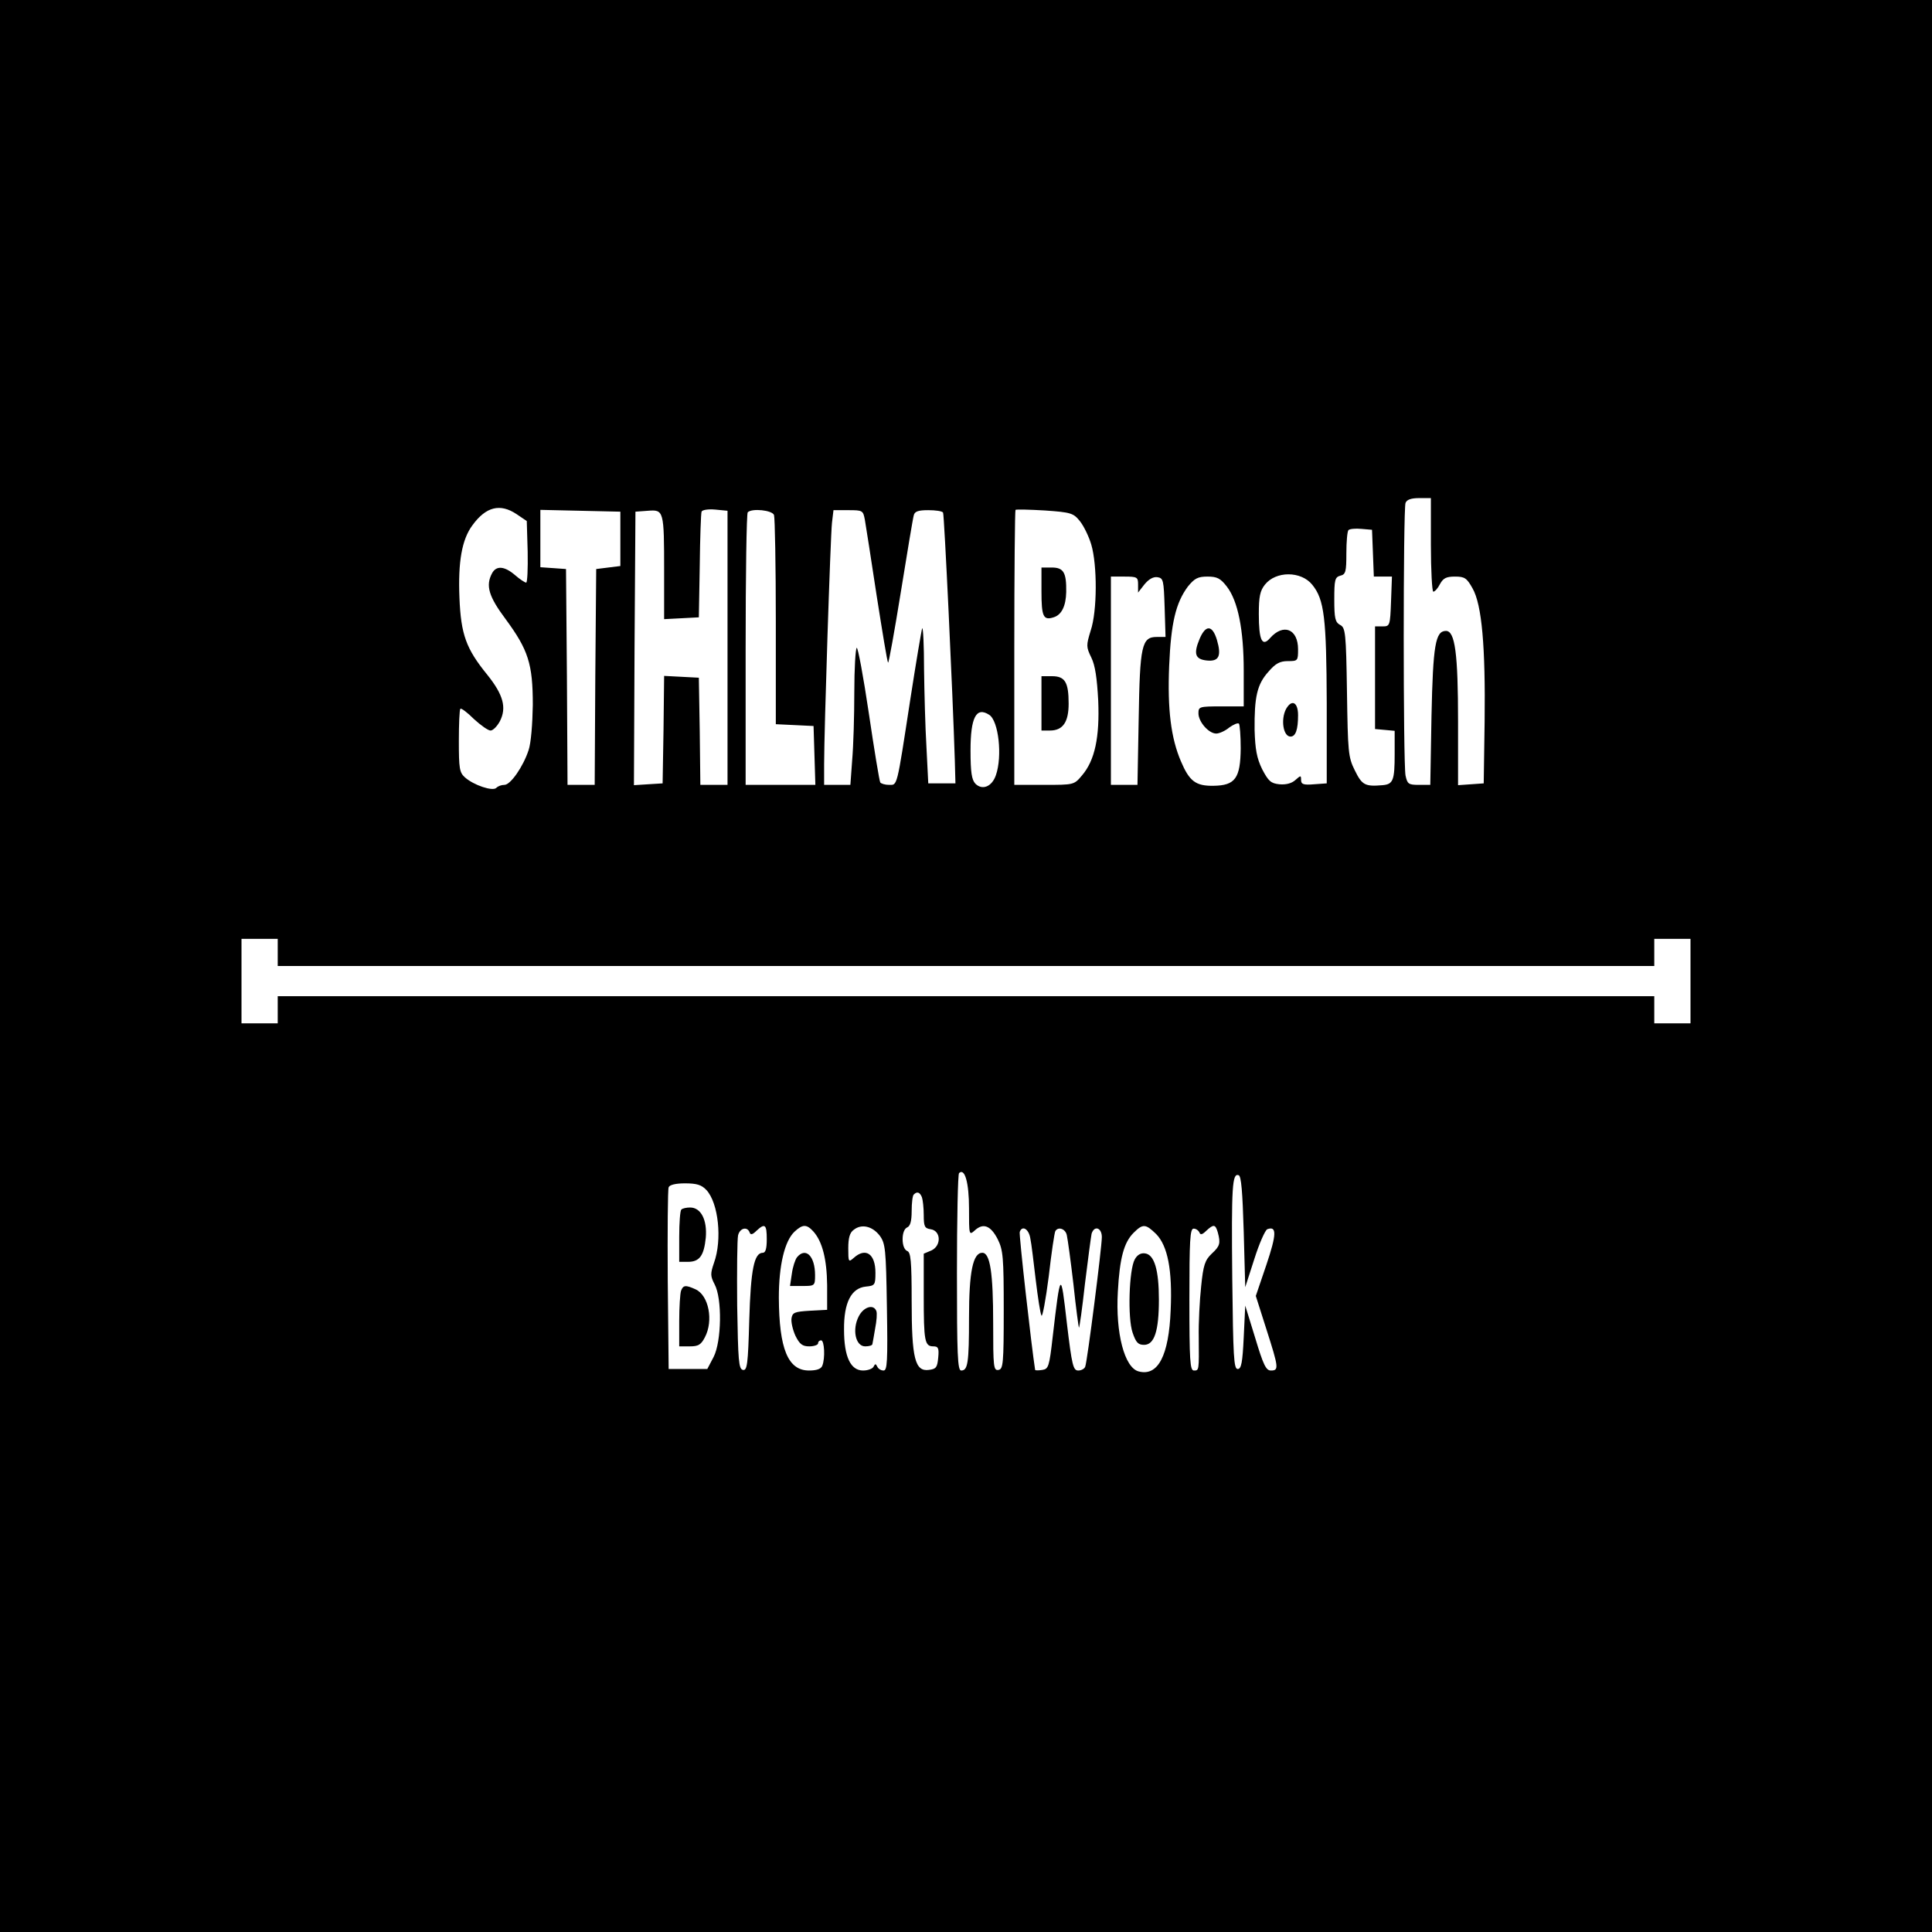 <?xml version="1.0" standalone="no"?>
<!DOCTYPE svg PUBLIC "-//W3C//DTD SVG 20010904//EN"
 "http://www.w3.org/TR/2001/REC-SVG-20010904/DTD/svg10.dtd">
<svg version="1.0" xmlns="http://www.w3.org/2000/svg"
 width="640pt" height="640pt" viewBox="0 0 640 640"
 preserveAspectRatio="xMidYMid meet">
<g transform="translate(0,640) scale(0.1,-0.1)"
fill="#000000" stroke="none">
<path d="M0 3200 l0 -3200 3200 0 3200 0 0 3200 0 3200 -3200 0 -3200 0 0
-3200z m4740 1395 c0 -85 4 -155 8 -155 5 0 15 11 22 25 11 20 21 25 50 25 32
0 39 -5 58 -39 31 -54 43 -194 40 -441 l-3 -205 -42 -3 -43 -3 0 211 c0 225
-10 300 -40 300 -35 0 -43 -46 -48 -282 l-4 -228 -38 0 c-34 0 -38 3 -44 31
-8 40 -8 882 0 903 4 11 19 16 45 16 l39 0 0 -155z m-3029 102 l34 -23 3 -102
c1 -56 -1 -102 -5 -102 -4 0 -21 11 -37 25 -35 30 -62 32 -76 6 -22 -41 -11
-77 45 -152 75 -102 90 -148 90 -284 -1 -63 -6 -127 -14 -150 -18 -55 -60
-115 -80 -115 -10 0 -21 -4 -27 -10 -12 -12 -75 9 -104 35 -18 16 -20 30 -20
120 0 56 2 104 5 107 3 3 23 -12 45 -34 23 -21 47 -38 55 -38 8 0 22 14 31 31
23 45 11 88 -42 154 -70 86 -87 133 -92 254 -5 120 8 194 43 241 45 62 92 73
146 37z m699 -443 l0 -454 -45 0 -45 0 -2 178 -3 177 -57 3 -58 3 -2 -178 -3
-178 -48 -3 -47 -3 2 453 3 453 41 3 c53 4 54 2 54 -201 l0 -158 58 3 57 3 3
170 c1 94 4 175 6 180 2 6 22 9 45 7 l41 -4 0 -454z m1167 420 c13 -16 30 -51
38 -78 20 -68 20 -220 -2 -285 -15 -49 -15 -54 2 -89 13 -26 19 -69 23 -143 5
-121 -11 -198 -54 -248 -26 -31 -27 -31 -125 -31 l-99 0 0 453 c0 250 2 456 4
458 3 2 46 1 97 -2 87 -6 95 -9 116 -35z m-1522 -59 l0 -90 -40 -5 -40 -5 -3
-357 -2 -358 -45 0 -45 0 -2 358 -3 357 -42 3 -43 3 0 95 0 95 133 -3 132 -3
0 -90z m509 79 c3 -9 6 -168 6 -354 l0 -339 63 -3 62 -3 3 -97 3 -98 -116 0
-115 0 0 448 c0 247 3 452 7 455 14 14 81 7 87 -9z m301 -16 c3 -18 21 -131
39 -251 19 -120 35 -220 38 -222 2 -2 21 103 42 233 21 130 40 245 43 255 3
13 15 17 48 17 24 0 46 -3 49 -8 4 -6 32 -596 39 -822 l2 -75 -45 0 -45 0 -6
120 c-4 66 -7 183 -8 259 0 77 -3 137 -6 135 -2 -3 -20 -110 -40 -239 -45
-293 -42 -280 -70 -280 -13 0 -26 4 -29 8 -3 5 -20 108 -38 230 -18 121 -36
218 -40 216 -4 -3 -8 -69 -8 -147 0 -78 -3 -179 -7 -224 l-6 -83 -43 0 -44 0
0 68 c0 111 21 754 26 800 l5 42 49 0 c48 0 49 -1 55 -32z m1683 -110 l3 -78
30 0 30 0 -3 -82 c-3 -81 -4 -83 -28 -83 l-25 0 0 -170 0 -170 33 -3 32 -3 0
-77 c0 -87 -5 -100 -40 -103 -58 -5 -68 0 -92 49 -22 44 -23 61 -26 260 -3
197 -5 213 -23 222 -16 9 -19 22 -19 84 0 65 2 74 20 79 18 4 20 14 20 74 0
38 3 73 7 77 4 4 23 6 43 4 l35 -3 3 -77z m-201 -105 c40 -49 47 -110 48 -393
l0 -265 -42 -3 c-35 -3 -43 0 -43 14 0 16 -1 16 -19 0 -12 -11 -31 -16 -53
-14 -28 3 -36 10 -57 50 -18 37 -23 66 -25 130 -1 109 8 151 46 193 23 27 38
35 64 35 33 0 34 1 34 39 0 68 -49 87 -93 37 -26 -30 -37 -7 -37 80 0 57 4 77
20 97 36 46 120 46 157 0z m-577 1 l0 -27 21 27 c14 17 29 26 43 24 20 -3 21
-10 24 -100 l3 -98 -29 0 c-50 0 -56 -28 -60 -272 l-4 -218 -44 0 -44 0 0 345
0 345 45 0 c42 0 45 -2 45 -26z m294 -7 c37 -48 56 -143 56 -279 l0 -118 -75
0 c-72 0 -75 -1 -75 -23 0 -28 34 -67 59 -67 10 0 30 9 43 20 14 10 28 16 32
13 3 -3 6 -40 6 -82 -1 -99 -18 -123 -90 -124 -59 -1 -80 15 -108 81 -33 77
-45 172 -39 316 6 143 22 209 62 263 22 27 33 33 65 33 32 0 43 -6 64 -33z
m-787 -425 c31 -20 44 -137 22 -200 -13 -38 -45 -51 -68 -28 -12 13 -16 37
-16 110 0 110 19 146 62 118z m-2357 -787 l0 -45 2280 0 2280 0 0 45 0 45 60
0 60 0 0 -140 0 -140 -60 0 -60 0 0 45 0 45 -2280 0 -2280 0 0 -45 0 -45 -60
0 -60 0 0 140 0 140 60 0 60 0 0 -45z m2290 -848 c0 -88 0 -90 19 -73 28 26
53 16 76 -29 18 -36 20 -60 20 -235 0 -177 -2 -195 -17 -198 -17 -3 -18 9 -18
155 0 166 -10 233 -36 233 -31 0 -44 -63 -44 -214 0 -152 -4 -176 -26 -176
-12 0 -14 54 -14 323 0 178 3 327 7 331 19 18 33 -32 33 -117z m910 -77 l5
-184 30 93 c16 51 36 96 43 99 32 12 31 -17 -3 -118 l-35 -103 35 -110 c41
-128 42 -137 15 -137 -16 0 -25 18 -52 108 l-33 107 -5 -105 c-4 -84 -8 -105
-20 -105 -13 0 -15 41 -18 300 -3 308 0 349 21 342 9 -2 13 -56 17 -187z
m-1780 138 c40 -43 53 -165 25 -242 -12 -35 -12 -43 2 -70 26 -48 23 -190 -3
-241 l-21 -40 -64 0 -64 0 -3 295 c-1 162 0 300 3 307 3 8 23 13 54 13 39 0
55 -5 71 -22z m714 -24 c3 -9 6 -35 6 -59 0 -38 3 -44 23 -47 34 -5 36 -54 3
-70 l-26 -11 0 -138 c0 -152 3 -169 32 -169 16 0 19 -6 16 -37 -3 -33 -7 -38
-31 -41 -46 -6 -57 38 -57 228 0 134 -3 162 -15 166 -9 4 -15 19 -15 39 0 20
6 35 15 39 10 4 15 20 15 54 0 27 3 52 7 55 11 11 20 8 27 -9z m-514 -139 c0
-31 -4 -45 -13 -45 -29 0 -40 -55 -45 -223 -4 -147 -7 -168 -21 -165 -14 3
-16 30 -19 213 -1 116 0 220 3 233 6 24 30 30 38 10 3 -10 10 -8 23 5 28 26
34 21 34 -28z m154 26 c30 -33 45 -92 46 -178 l0 -82 -57 -3 c-51 -3 -58 -6
-61 -25 -2 -12 4 -38 13 -58 14 -28 23 -35 46 -35 16 0 29 5 29 10 0 6 5 10
10 10 11 0 14 -59 4 -84 -4 -11 -19 -16 -44 -16 -70 0 -99 72 -100 241 0 107
19 188 52 219 27 25 40 25 62 1z m220 -14 c19 -26 21 -44 24 -238 3 -180 1
-209 -11 -209 -9 0 -18 6 -21 13 -5 10 -7 10 -12 0 -3 -7 -19 -13 -35 -13 -41
0 -63 45 -63 135 -1 90 24 138 72 143 30 3 32 5 32 46 0 62 -32 85 -72 49 -17
-15 -18 -14 -18 32 0 34 5 52 18 61 26 21 62 12 86 -19z m916 5 c38 -39 54
-119 48 -252 -6 -151 -42 -220 -106 -203 -47 12 -77 127 -69 264 6 111 20 163
52 195 31 31 40 30 75 -4z m204 6 c10 -37 7 -46 -20 -71 -22 -21 -28 -37 -35
-108 -5 -46 -9 -122 -8 -169 1 -111 1 -110 -16 -110 -13 0 -15 33 -15 235 0
196 2 235 14 235 8 0 16 -6 19 -12 3 -10 10 -8 23 5 24 22 30 22 38 -5z m-621
-20 c4 -18 11 -80 18 -138 7 -58 15 -111 19 -118 3 -7 14 51 24 129 9 79 19
146 22 151 10 16 34 7 38 -14 3 -13 13 -86 22 -163 8 -77 17 -141 18 -143 2
-1 11 64 20 145 10 82 20 156 22 166 9 29 34 20 34 -11 0 -33 -48 -411 -55
-429 -2 -7 -13 -13 -23 -13 -17 0 -21 16 -38 158 -20 175 -21 175 -47 -48 -11
-97 -14 -105 -34 -108 -13 -2 -23 -2 -24 0 -12 76 -54 449 -51 457 8 23 30 10
35 -21z"/>
<path d="M3450 4441 c0 -83 6 -97 40 -86 27 8 41 38 42 84 1 65 -9 81 -48 81
l-34 0 0 -79z"/>
<path d="M3450 4070 l0 -90 28 0 c43 0 62 28 62 89 0 71 -12 91 -55 91 l-35 0
0 -90z"/>
<path d="M4260 4051 c-18 -35 -9 -91 15 -91 17 0 25 23 25 71 0 43 -21 54 -40
20z"/>
<path d="M3974 4284 c-21 -50 -15 -68 24 -72 40 -4 49 15 33 69 -15 49 -37 50
-57 3z"/>
<path d="M2257 2393 c-4 -3 -7 -44 -7 -90 l0 -83 29 0 c38 0 53 20 59 80 5 59
-16 100 -52 100 -12 0 -26 -3 -29 -7z"/>
<path d="M2256 2124 c-3 -9 -6 -54 -6 -100 l0 -84 35 0 c28 0 37 5 50 30 29
55 13 139 -31 159 -33 15 -41 14 -48 -5z"/>
<path d="M2640 2235 c-6 -8 -14 -32 -17 -55 l-6 -40 42 0 c40 0 41 1 41 36 0
63 -31 94 -60 59z"/>
<path d="M2845 2040 c-23 -44 -11 -100 21 -100 13 0 24 3 24 8 1 4 5 27 9 51
5 25 7 51 4 58 -9 24 -42 14 -58 -17z"/>
<path d="M3759 2228 c-19 -34 -24 -195 -7 -243 11 -32 18 -40 38 -40 34 0 49
46 49 150 0 98 -15 149 -46 153 -14 2 -26 -5 -34 -20z"/>
</g>
</svg>
